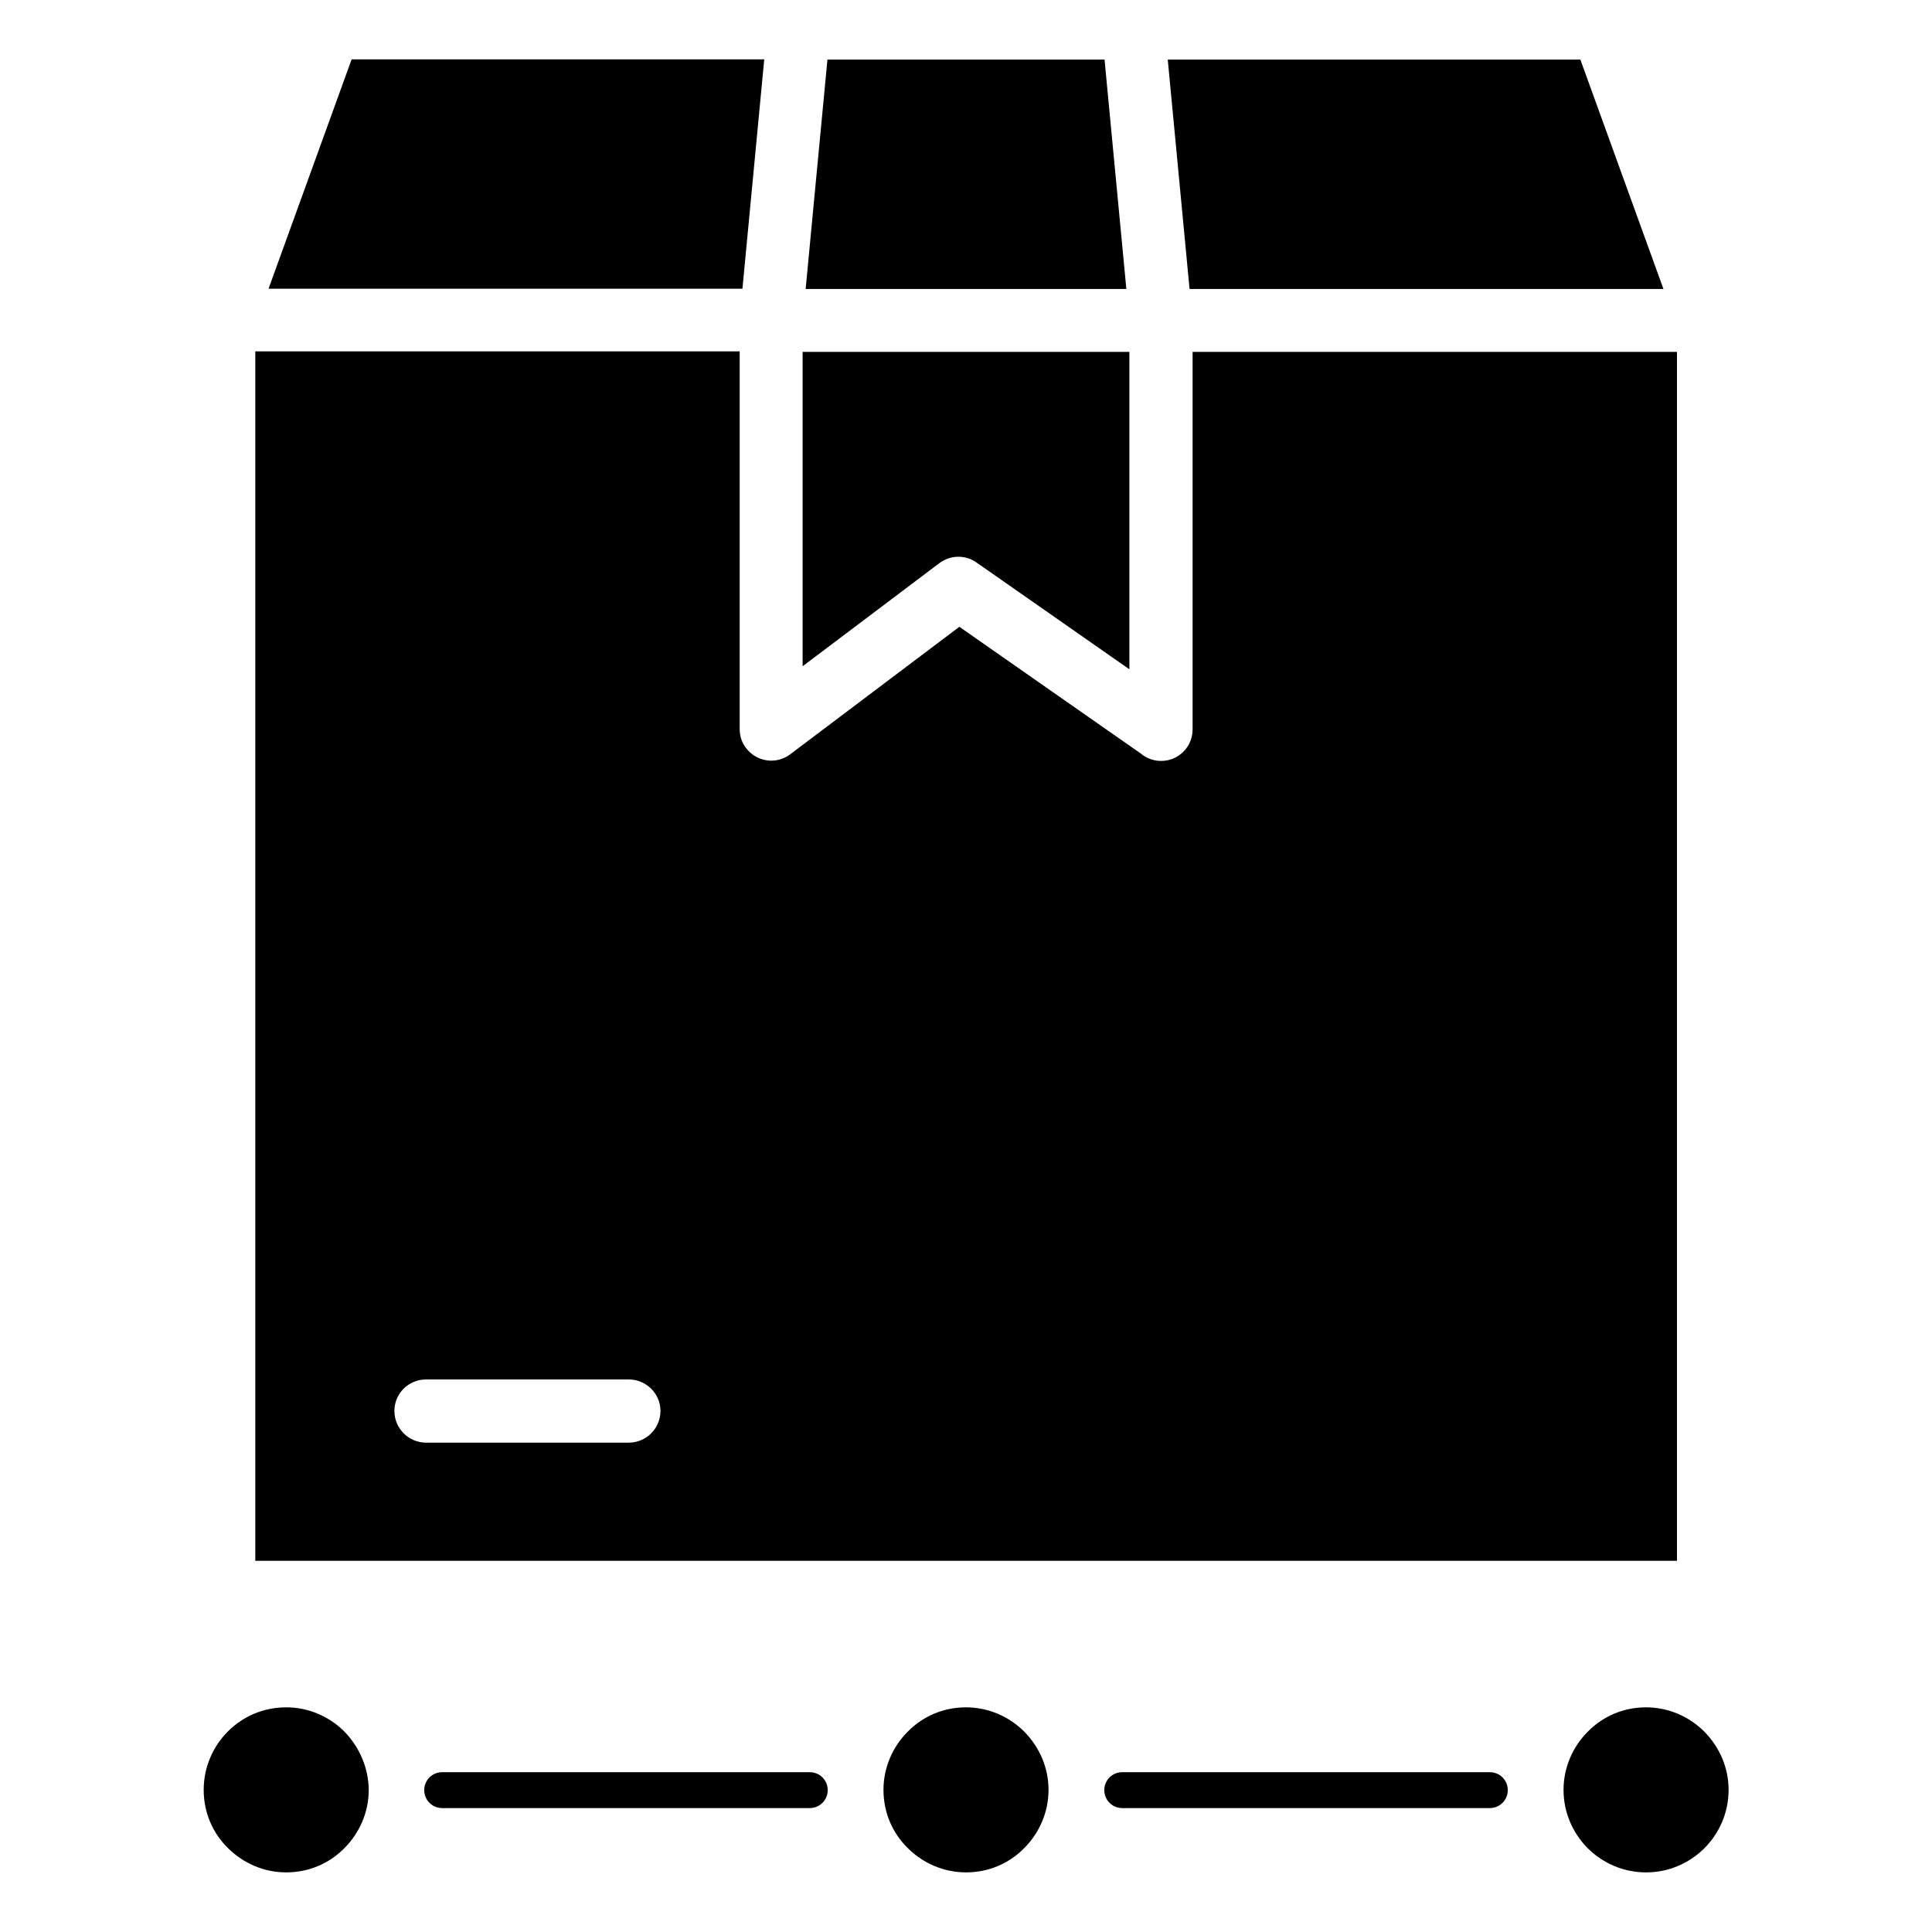 <?xml version="1.0" encoding="UTF-8"?> <!-- Generator: Adobe Illustrator 26.0.3, SVG Export Plug-In . SVG Version: 6.00 Build 0) --> <svg xmlns="http://www.w3.org/2000/svg" xmlns:xlink="http://www.w3.org/1999/xlink" id="Шар_1" x="0px" y="0px" viewBox="0 0 700 700" style="enable-background:new 0 0 700 700;" xml:space="preserve"> <g> <path d="M371.1,627.4c-5.4-5.4-12.9-8.8-21.1-8.8c-8.3,0-15.7,3.3-21.1,8.8c-5.4,5.4-8.8,12.9-8.8,21.1c0,8.3,3.3,15.7,8.8,21.1 c5.4,5.4,12.9,8.8,21.1,8.8c8.3,0,15.7-3.3,21.1-8.8c5.4-5.4,8.8-12.9,8.8-21.1C379.9,640.5,376.7,633.1,371.1,627.4z M160.2,655.1 c-3.6,0-6.5-2.9-6.5-6.5c0-3.6,2.9-6.5,6.5-6.5h133.2c3.6,0,6.5,2.9,6.5,6.5c0,3.6-2.9,6.5-6.5,6.5H160.2z M406.6,655.1 c-3.6,0-6.5-2.9-6.5-6.5c0-3.6,2.9-6.5,6.5-6.5h133.2c3.6,0,6.5,2.9,6.5,6.5c0,3.6-2.9,6.5-6.5,6.5H406.6z M299.8,21.6l-7.9,83.1 h116.2l-7.9-83.1H299.8z M269,104.6l7.9-83.1H127.4l-30.1,83.1H269z M423.1,21.6l7.9,83.1h171.7l-30.1-83.1H423.1L423.1,21.6z M154.4,522.7c-6.3,0-11.5-5.1-11.5-11.5c0-6.3,5.1-11.4,11.5-11.4h73.4c6.3,0,11.5,5.1,11.5,11.4s-5.1,11.5-11.5,11.5H154.4z M432.1,127.5v136.8c0,6.3-5.1,11.4-11.4,11.4c-2.8,0-5.4-1-7.4-2.7l-65.7-45.9l-61.3,46.2c-5,3.8-12.2,2.8-16-2.3 c-1.6-2-2.3-4.5-2.3-6.9l0-136.8H92.5v438.2h515.1V127.5L432.1,127.5z M290.8,127.5v113.9l49.6-37.4c3.9-2.9,9.3-3.1,13.4-0.2 l55.4,38.7V127.5L290.8,127.5z M124.8,627.4c-5.4-5.4-12.9-8.8-21.1-8.8c-8.3,0-15.7,3.3-21.1,8.7c-5.4,5.4-8.8,12.9-8.8,21.2 c0,8.3,3.3,15.7,8.8,21.1c5.4,5.4,12.9,8.8,21.1,8.8c8.3,0,15.7-3.3,21.1-8.8c5.4-5.4,8.8-12.9,8.8-21.1 C133.5,640.5,130.3,633.1,124.8,627.4L124.8,627.4z M617.5,627.4c-5.4-5.4-12.9-8.8-21.1-8.8c-8.3,0-15.7,3.3-21.1,8.8 c-5.4,5.4-8.8,12.9-8.8,21.1c0,8.1,3.2,15.4,8.6,21c5.6,5.6,13.1,8.9,21.3,8.9c8.1,0,15.4-3.2,21-8.6c5.6-5.6,8.9-13.1,8.9-21.3 C626.3,640.5,623.1,633.1,617.5,627.4L617.5,627.4z"></path> </g> </svg> 